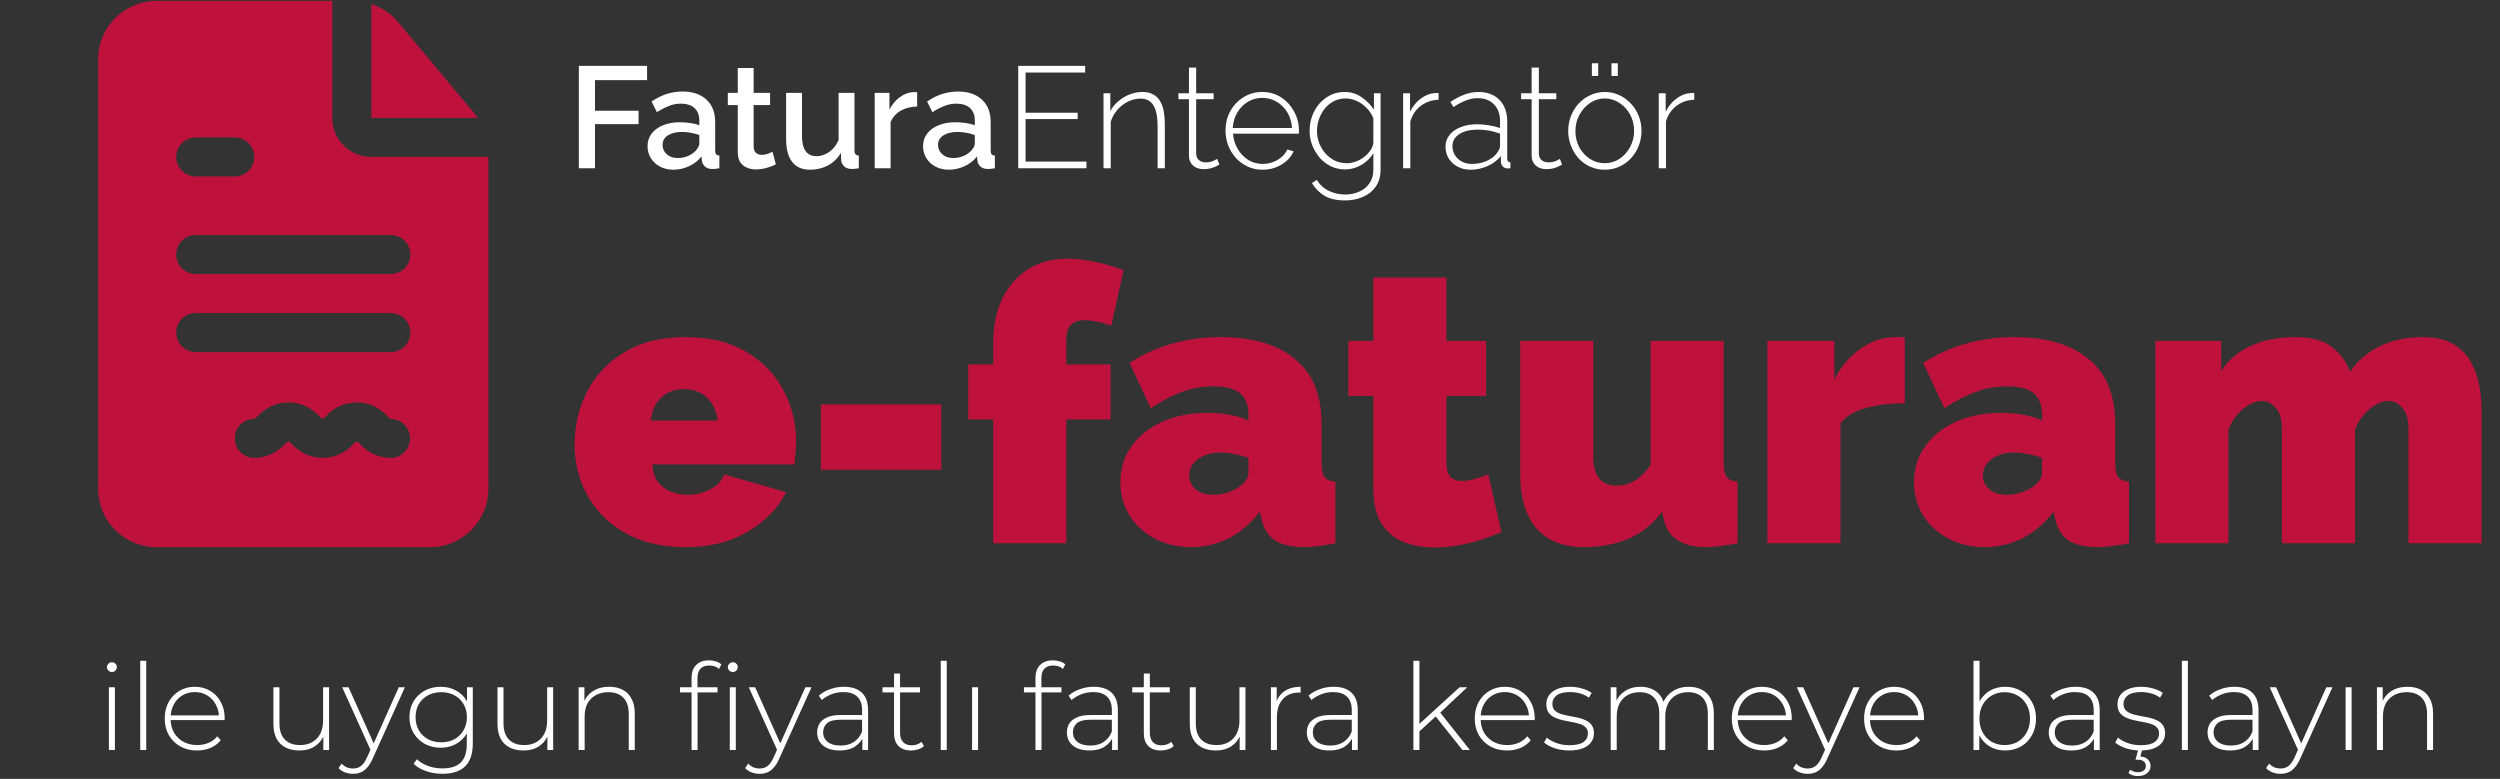 <?xml version="1.0" encoding="UTF-8"?> <svg xmlns="http://www.w3.org/2000/svg" width="520" height="162" viewBox="0 0 520 162" fill="none"><rect x="0" y="0" width="520" height="162" fill="#333333" stroke="none"/><path d="M120.4 35V13.7H134.59V16.67H123.76V23.03H132.82V25.82H123.76V35H120.4ZM134.69 30.41C134.69 29.41 134.97 28.54 135.53 27.8C136.11 27.04 136.9 26.46 137.9 26.06C138.9 25.64 140.06 25.43 141.38 25.43C142.08 25.43 142.79 25.48 143.51 25.58C144.25 25.68 144.9 25.84 145.46 26.06V25.07C145.46 23.97 145.13 23.11 144.47 22.49C143.81 21.87 142.86 21.56 141.62 21.56C140.74 21.56 139.91 21.72 139.13 22.04C138.35 22.34 137.52 22.77 136.64 23.33L135.53 21.11C136.57 20.41 137.61 19.89 138.65 19.55C139.71 19.21 140.82 19.04 141.98 19.04C144.08 19.04 145.73 19.6 146.93 20.72C148.15 21.82 148.76 23.39 148.76 25.43V31.28C148.76 31.66 148.82 31.93 148.94 32.09C149.08 32.25 149.31 32.34 149.63 32.36V35C149.33 35.06 149.06 35.1 148.82 35.12C148.58 35.14 148.38 35.15 148.22 35.15C147.52 35.15 146.99 34.98 146.63 34.64C146.27 34.3 146.06 33.9 146 33.44L145.91 32.54C145.23 33.42 144.36 34.1 143.3 34.58C142.24 35.06 141.17 35.3 140.09 35.3C139.05 35.3 138.12 35.09 137.3 34.67C136.48 34.23 135.84 33.64 135.38 32.9C134.92 32.16 134.69 31.33 134.69 30.41ZM144.68 31.37C144.92 31.11 145.11 30.85 145.25 30.59C145.39 30.33 145.46 30.1 145.46 29.9V28.1C144.9 27.88 144.31 27.72 143.69 27.62C143.07 27.5 142.46 27.44 141.86 27.44C140.66 27.44 139.68 27.68 138.92 28.16C138.18 28.64 137.81 29.3 137.81 30.14C137.81 30.6 137.93 31.04 138.17 31.46C138.43 31.88 138.79 32.22 139.25 32.48C139.73 32.74 140.32 32.87 141.02 32.87C141.74 32.87 142.43 32.73 143.09 32.45C143.75 32.17 144.28 31.81 144.68 31.37ZM161.376 34.19C161.096 34.33 160.746 34.48 160.326 34.64C159.906 34.8 159.426 34.94 158.886 35.06C158.366 35.18 157.826 35.24 157.266 35.24C156.586 35.24 155.956 35.12 155.376 34.88C154.796 34.64 154.326 34.26 153.966 33.74C153.626 33.2 153.456 32.51 153.456 31.67V21.86H151.386V19.31H153.456V14.15H156.756V19.31H160.176V21.86H156.756V30.62C156.796 31.16 156.966 31.56 157.266 31.82C157.586 32.08 157.976 32.21 158.436 32.21C158.896 32.21 159.336 32.13 159.756 31.97C160.176 31.81 160.486 31.68 160.686 31.58L161.376 34.19ZM163.512 28.91V19.31H166.812V28.25C166.812 29.65 167.062 30.71 167.562 31.43C168.082 32.13 168.832 32.48 169.812 32.48C170.432 32.48 171.032 32.35 171.612 32.09C172.212 31.83 172.752 31.45 173.232 30.95C173.732 30.43 174.132 29.81 174.432 29.09V19.31H177.732V31.28C177.732 31.66 177.802 31.93 177.942 32.09C178.082 32.25 178.312 32.34 178.632 32.36V35C178.292 35.06 178.012 35.1 177.792 35.12C177.572 35.14 177.362 35.15 177.162 35.15C176.562 35.15 176.062 34.99 175.662 34.67C175.262 34.33 175.032 33.9 174.972 33.38L174.912 31.82C174.212 32.96 173.302 33.83 172.182 34.43C171.062 35.01 169.832 35.3 168.492 35.3C166.852 35.3 165.612 34.76 164.772 33.68C163.932 32.6 163.512 31.01 163.512 28.91ZM190.763 22.16C189.483 22.18 188.343 22.47 187.343 23.03C186.363 23.59 185.663 24.38 185.243 25.4V35H181.943V19.31H185.003V22.82C185.543 21.74 186.253 20.88 187.133 20.24C188.013 19.58 188.943 19.22 189.923 19.16C190.123 19.16 190.283 19.16 190.403 19.16C190.543 19.16 190.663 19.17 190.763 19.19V22.16ZM191.994 30.41C191.994 29.41 192.274 28.54 192.834 27.8C193.414 27.04 194.204 26.46 195.204 26.06C196.204 25.64 197.364 25.43 198.684 25.43C199.384 25.43 200.094 25.48 200.814 25.58C201.554 25.68 202.204 25.84 202.764 26.06V25.07C202.764 23.97 202.434 23.11 201.774 22.49C201.114 21.87 200.164 21.56 198.924 21.56C198.044 21.56 197.214 21.72 196.434 22.04C195.654 22.34 194.824 22.77 193.944 23.33L192.834 21.11C193.874 20.41 194.914 19.89 195.954 19.55C197.014 19.21 198.124 19.04 199.284 19.04C201.384 19.04 203.034 19.6 204.234 20.72C205.454 21.82 206.064 23.39 206.064 25.43V31.28C206.064 31.66 206.124 31.93 206.244 32.09C206.384 32.25 206.614 32.34 206.934 32.36V35C206.634 35.06 206.364 35.1 206.124 35.12C205.884 35.14 205.684 35.15 205.524 35.15C204.824 35.15 204.294 34.98 203.934 34.64C203.574 34.3 203.364 33.9 203.304 33.44L203.214 32.54C202.534 33.42 201.664 34.1 200.604 34.58C199.544 35.06 198.474 35.3 197.394 35.3C196.354 35.3 195.424 35.09 194.604 34.67C193.784 34.23 193.144 33.64 192.684 32.9C192.224 32.16 191.994 31.33 191.994 30.41ZM201.984 31.37C202.224 31.11 202.414 30.85 202.554 30.59C202.694 30.33 202.764 30.1 202.764 29.9V28.1C202.204 27.88 201.614 27.72 200.994 27.62C200.374 27.5 199.764 27.44 199.164 27.44C197.964 27.44 196.984 27.68 196.224 28.16C195.484 28.64 195.114 29.3 195.114 30.14C195.114 30.6 195.234 31.04 195.474 31.46C195.734 31.88 196.094 32.22 196.554 32.48C197.034 32.74 197.624 32.87 198.324 32.87C199.044 32.87 199.734 32.73 200.394 32.45C201.054 32.17 201.584 31.81 201.984 31.37Z" fill="white"></path><path d="M225.98 33.62V35H211.79V13.7H225.71V15.08H213.32V23.45H224.15V24.77H213.32V33.62H225.98ZM242.283 35H240.783V26.3C240.783 24.3 240.493 22.84 239.913 21.92C239.353 20.98 238.453 20.51 237.213 20.51C236.333 20.51 235.463 20.72 234.603 21.14C233.763 21.56 233.023 22.14 232.383 22.88C231.763 23.6 231.313 24.42 231.033 25.34V35H229.533V19.4H230.943V23.12C231.363 22.32 231.923 21.63 232.623 21.05C233.323 20.45 234.103 19.98 234.963 19.64C235.823 19.3 236.713 19.13 237.633 19.13C238.493 19.13 239.213 19.29 239.793 19.61C240.393 19.91 240.873 20.35 241.233 20.93C241.613 21.51 241.883 22.23 242.043 23.09C242.203 23.95 242.283 24.93 242.283 26.03V35ZM253.632 34.25C253.532 34.29 253.332 34.39 253.032 34.55C252.732 34.71 252.352 34.86 251.892 35C251.432 35.12 250.922 35.18 250.362 35.18C249.822 35.18 249.312 35.08 248.832 34.88C248.372 34.66 248.002 34.34 247.722 33.92C247.442 33.5 247.302 32.99 247.302 32.39V20.63H245.112V19.4H247.302V14.06H248.802V19.4H252.432V20.63H248.802V32.03C248.842 32.61 249.052 33.05 249.432 33.35C249.812 33.63 250.252 33.77 250.752 33.77C251.372 33.77 251.912 33.67 252.372 33.47C252.832 33.25 253.102 33.11 253.182 33.05L253.632 34.25ZM262.618 35.3C261.518 35.3 260.498 35.09 259.558 34.67C258.618 34.23 257.798 33.64 257.098 32.9C256.418 32.14 255.878 31.27 255.478 30.29C255.098 29.29 254.908 28.24 254.908 27.14C254.908 25.66 255.238 24.32 255.898 23.12C256.558 21.92 257.468 20.96 258.628 20.24C259.788 19.5 261.088 19.13 262.528 19.13C264.008 19.13 265.318 19.5 266.458 20.24C267.598 20.98 268.498 21.96 269.158 23.18C269.838 24.38 270.178 25.7 270.178 27.14C270.178 27.26 270.178 27.38 270.178 27.5C270.178 27.62 270.168 27.72 270.148 27.8H256.468C256.548 28.98 256.878 30.05 257.458 31.01C258.038 31.97 258.778 32.73 259.678 33.29C260.598 33.83 261.598 34.1 262.678 34.1C263.758 34.1 264.778 33.82 265.738 33.26C266.698 32.7 267.368 31.98 267.748 31.1L269.068 31.46C268.768 32.2 268.288 32.86 267.628 33.44C266.988 34.02 266.228 34.48 265.348 34.82C264.488 35.14 263.578 35.3 262.618 35.3ZM256.408 26.63H268.738C268.658 25.41 268.338 24.33 267.778 23.39C267.218 22.45 266.478 21.71 265.558 21.17C264.658 20.63 263.658 20.36 262.558 20.36C261.458 20.36 260.458 20.63 259.558 21.17C258.658 21.71 257.928 22.45 257.368 23.39C256.808 24.33 256.488 25.41 256.408 26.63ZM279.779 35.24C278.719 35.24 277.729 35.02 276.809 34.58C275.909 34.14 275.129 33.54 274.469 32.78C273.829 32 273.319 31.14 272.939 30.2C272.579 29.24 272.399 28.25 272.399 27.23C272.399 26.17 272.569 25.15 272.909 24.17C273.269 23.19 273.769 22.33 274.409 21.59C275.069 20.83 275.839 20.23 276.719 19.79C277.599 19.35 278.579 19.13 279.659 19.13C281.019 19.13 282.199 19.49 283.199 20.21C284.219 20.91 285.079 21.77 285.779 22.79V19.4H287.159V35.3C287.159 36.7 286.819 37.88 286.139 38.84C285.459 39.8 284.559 40.51 283.439 40.97C282.319 41.45 281.109 41.69 279.809 41.69C277.989 41.69 276.539 41.36 275.459 40.7C274.399 40.04 273.539 39.17 272.879 38.09L273.899 37.4C274.519 38.44 275.359 39.21 276.419 39.71C277.479 40.21 278.609 40.46 279.809 40.46C280.869 40.46 281.839 40.26 282.719 39.86C283.619 39.48 284.329 38.9 284.849 38.12C285.389 37.36 285.659 36.42 285.659 35.3V31.88C285.039 32.9 284.189 33.72 283.109 34.34C282.049 34.94 280.939 35.24 279.779 35.24ZM280.139 33.95C280.799 33.95 281.439 33.83 282.059 33.59C282.679 33.35 283.249 33.03 283.769 32.63C284.289 32.21 284.719 31.75 285.059 31.25C285.399 30.75 285.599 30.25 285.659 29.75V24.62C285.359 23.82 284.899 23.11 284.279 22.49C283.679 21.85 282.999 21.36 282.239 21.02C281.479 20.66 280.699 20.48 279.899 20.48C278.959 20.48 278.119 20.68 277.379 21.08C276.639 21.48 276.009 22.01 275.489 22.67C274.989 23.31 274.599 24.04 274.319 24.86C274.059 25.66 273.929 26.46 273.929 27.26C273.929 28.16 274.089 29.01 274.409 29.81C274.729 30.61 275.169 31.33 275.729 31.97C276.309 32.59 276.969 33.08 277.709 33.44C278.469 33.78 279.279 33.95 280.139 33.95ZM299.228 20.75C297.828 20.79 296.598 21.21 295.538 22.01C294.498 22.79 293.768 23.87 293.348 25.25V35H291.848V19.4H293.288V23.24C293.828 22.14 294.548 21.25 295.448 20.57C296.348 19.87 297.298 19.47 298.298 19.37C298.498 19.35 298.678 19.34 298.838 19.34C298.998 19.34 299.128 19.34 299.228 19.34V20.75ZM300.665 30.5C300.665 29.56 300.945 28.75 301.505 28.07C302.065 27.37 302.835 26.83 303.815 26.45C304.795 26.05 305.925 25.85 307.205 25.85C308.005 25.85 308.835 25.92 309.695 26.06C310.555 26.2 311.325 26.39 312.005 26.63V25.16C312.005 23.72 311.585 22.57 310.745 21.71C309.925 20.85 308.785 20.42 307.325 20.42C306.545 20.42 305.735 20.58 304.895 20.9C304.055 21.22 303.195 21.68 302.315 22.28L301.685 21.2C302.705 20.52 303.685 20.01 304.625 19.67C305.585 19.31 306.535 19.13 307.475 19.13C309.335 19.13 310.805 19.68 311.885 20.78C312.965 21.88 313.505 23.38 313.505 25.28V33.02C313.505 33.26 313.555 33.44 313.655 33.56C313.775 33.68 313.945 33.75 314.165 33.77V35C313.985 35.02 313.835 35.03 313.715 35.03C313.595 35.03 313.495 35.03 313.415 35.03C313.035 34.97 312.735 34.81 312.515 34.55C312.315 34.29 312.205 34 312.185 33.68V32.45C311.465 33.35 310.535 34.05 309.395 34.55C308.275 35.05 307.095 35.3 305.855 35.3C304.875 35.3 303.985 35.09 303.185 34.67C302.405 34.25 301.785 33.68 301.325 32.96C300.885 32.22 300.665 31.4 300.665 30.5ZM311.405 31.79C311.605 31.53 311.755 31.28 311.855 31.04C311.955 30.8 312.005 30.58 312.005 30.38V27.8C311.285 27.52 310.535 27.31 309.755 27.17C308.975 27.03 308.175 26.96 307.355 26.96C305.795 26.96 304.525 27.27 303.545 27.89C302.585 28.51 302.105 29.35 302.105 30.41C302.105 31.07 302.275 31.68 302.615 32.24C302.955 32.8 303.425 33.25 304.025 33.59C304.645 33.93 305.355 34.1 306.155 34.1C307.275 34.1 308.305 33.89 309.245 33.47C310.205 33.03 310.925 32.47 311.405 31.79ZM324.911 34.25C324.811 34.29 324.611 34.39 324.311 34.55C324.011 34.71 323.631 34.86 323.171 35C322.711 35.12 322.201 35.18 321.641 35.18C321.101 35.18 320.591 35.08 320.111 34.88C319.651 34.66 319.281 34.34 319.001 33.92C318.721 33.5 318.581 32.99 318.581 32.39V20.63H316.391V19.4H318.581V14.06H320.081V19.4H323.711V20.63H320.081V32.03C320.121 32.61 320.331 33.05 320.711 33.35C321.091 33.63 321.531 33.77 322.031 33.77C322.651 33.77 323.191 33.67 323.651 33.47C324.111 33.25 324.381 33.11 324.461 33.05L324.911 34.25ZM333.808 35.3C332.708 35.3 331.688 35.09 330.748 34.67C329.828 34.25 329.028 33.67 328.348 32.93C327.668 32.17 327.138 31.3 326.758 30.32C326.378 29.34 326.188 28.31 326.188 27.23C326.188 26.13 326.378 25.1 326.758 24.14C327.138 23.16 327.668 22.3 328.348 21.56C329.048 20.8 329.858 20.21 330.778 19.79C331.718 19.35 332.728 19.13 333.808 19.13C334.888 19.13 335.888 19.35 336.808 19.79C337.728 20.21 338.538 20.8 339.238 21.56C339.938 22.3 340.478 23.16 340.858 24.14C341.238 25.1 341.428 26.13 341.428 27.23C341.428 28.31 341.238 29.34 340.858 30.32C340.478 31.3 339.938 32.17 339.238 32.93C338.558 33.67 337.748 34.25 336.808 34.67C335.888 35.09 334.888 35.3 333.808 35.3ZM327.688 27.29C327.688 28.51 327.958 29.63 328.498 30.65C329.058 31.65 329.798 32.45 330.718 33.05C331.638 33.65 332.658 33.95 333.778 33.95C334.898 33.95 335.918 33.65 336.838 33.05C337.778 32.43 338.518 31.61 339.058 30.59C339.618 29.55 339.898 28.42 339.898 27.2C339.898 25.98 339.618 24.86 339.058 23.84C338.518 22.82 337.778 22.01 336.838 21.41C335.918 20.79 334.908 20.48 333.808 20.48C332.688 20.48 331.668 20.79 330.748 21.41C329.828 22.03 329.088 22.85 328.528 23.87C327.968 24.89 327.688 26.03 327.688 27.29ZM331.108 15.8V13.16H332.428V15.8H331.108ZM335.188 15.8V13.16H336.508V15.8H335.188ZM352.402 20.75C351.002 20.79 349.772 21.21 348.712 22.01C347.672 22.79 346.942 23.87 346.522 25.25V35H345.022V19.4H346.462V23.24C347.002 22.14 347.722 21.25 348.622 20.57C349.522 19.87 350.472 19.47 351.472 19.37C351.672 19.35 351.852 19.34 352.012 19.34C352.172 19.34 352.302 19.34 352.402 19.34V20.75Z" fill="white"></path><path d="M22.65 156V142.95H23.9V156H22.65ZM23.275 139.775C22.992 139.775 22.75 139.675 22.55 139.475C22.35 139.275 22.25 139.042 22.25 138.775C22.25 138.492 22.35 138.25 22.55 138.05C22.75 137.85 22.992 137.75 23.275 137.75C23.575 137.75 23.817 137.85 24 138.05C24.2 138.233 24.3 138.467 24.3 138.75C24.3 139.033 24.2 139.275 24 139.475C23.817 139.675 23.575 139.775 23.275 139.775ZM29.169 156V137.45H30.419V156H29.169ZM40.987 156.1C39.67 156.1 38.504 155.817 37.487 155.25C36.487 154.683 35.695 153.9 35.112 152.9C34.545 151.9 34.262 150.758 34.262 149.475C34.262 148.175 34.529 147.033 35.062 146.05C35.612 145.05 36.362 144.267 37.312 143.7C38.262 143.133 39.329 142.85 40.512 142.85C41.695 142.85 42.754 143.125 43.687 143.675C44.637 144.225 45.379 145 45.912 146C46.462 146.983 46.737 148.125 46.737 149.425C46.737 149.475 46.729 149.533 46.712 149.6C46.712 149.65 46.712 149.708 46.712 149.775H35.187V148.8H46.037L45.537 149.275C45.554 148.258 45.337 147.35 44.887 146.55C44.454 145.733 43.862 145.1 43.112 144.65C42.362 144.183 41.495 143.95 40.512 143.95C39.545 143.95 38.679 144.183 37.912 144.65C37.162 145.1 36.57 145.733 36.137 146.55C35.704 147.35 35.487 148.267 35.487 149.3V149.525C35.487 150.592 35.72 151.542 36.187 152.375C36.67 153.192 37.329 153.833 38.162 154.3C38.995 154.75 39.945 154.975 41.012 154.975C41.845 154.975 42.62 154.825 43.337 154.525C44.07 154.225 44.687 153.767 45.187 153.15L45.912 153.975C45.345 154.675 44.629 155.208 43.762 155.575C42.912 155.925 41.987 156.1 40.987 156.1ZM62.325 156.1C61.208 156.1 60.242 155.9 59.425 155.5C58.608 155.083 57.975 154.467 57.525 153.65C57.092 152.817 56.875 151.792 56.875 150.575V142.95H58.125V150.475C58.125 151.942 58.5 153.058 59.25 153.825C60 154.592 61.058 154.975 62.425 154.975C63.408 154.975 64.258 154.767 64.975 154.35C65.692 153.933 66.242 153.35 66.625 152.6C67.008 151.833 67.2 150.933 67.2 149.9V142.95H68.45V156H67.25V152.375L67.425 152.8C67.042 153.817 66.4 154.625 65.5 155.225C64.617 155.808 63.558 156.1 62.325 156.1ZM73.449 160.95C72.849 160.95 72.282 160.85 71.749 160.65C71.232 160.45 70.79 160.158 70.424 159.775L71.049 158.825C71.382 159.175 71.74 159.433 72.124 159.6C72.524 159.767 72.974 159.85 73.474 159.85C74.074 159.85 74.599 159.683 75.049 159.35C75.515 159.017 75.949 158.408 76.349 157.525L77.249 155.525L77.424 155.3L82.949 142.95H84.224L77.524 157.775C77.174 158.575 76.79 159.2 76.374 159.65C75.974 160.117 75.532 160.45 75.049 160.65C74.565 160.85 74.032 160.95 73.449 160.95ZM77.224 156.325L71.174 142.95H72.499L77.999 155.225L77.224 156.325ZM92.015 160.95C90.832 160.95 89.707 160.767 88.64 160.4C87.574 160.033 86.707 159.525 86.04 158.875L86.715 157.925C87.365 158.525 88.14 158.992 89.04 159.325C89.957 159.658 90.94 159.825 91.99 159.825C93.74 159.825 95.024 159.417 95.84 158.6C96.674 157.783 97.09 156.5 97.09 154.75V151.125L97.34 149.175L97.14 147.225V142.95H98.34V154.6C98.34 156.783 97.807 158.383 96.74 159.4C95.69 160.433 94.115 160.95 92.015 160.95ZM91.665 155.525C90.432 155.525 89.324 155.258 88.34 154.725C87.374 154.175 86.599 153.425 86.015 152.475C85.449 151.508 85.165 150.408 85.165 149.175C85.165 147.925 85.449 146.825 86.015 145.875C86.599 144.925 87.374 144.183 88.34 143.65C89.324 143.117 90.432 142.85 91.665 142.85C92.849 142.85 93.907 143.108 94.84 143.625C95.79 144.125 96.54 144.85 97.09 145.8C97.64 146.733 97.915 147.858 97.915 149.175C97.915 150.475 97.64 151.6 97.09 152.55C96.54 153.5 95.79 154.233 94.84 154.75C93.907 155.267 92.849 155.525 91.665 155.525ZM91.765 154.4C92.815 154.4 93.74 154.183 94.54 153.75C95.34 153.3 95.965 152.683 96.415 151.9C96.882 151.1 97.115 150.192 97.115 149.175C97.115 148.142 96.882 147.233 96.415 146.45C95.965 145.667 95.34 145.058 94.54 144.625C93.74 144.192 92.815 143.975 91.765 143.975C90.749 143.975 89.832 144.192 89.015 144.625C88.215 145.058 87.582 145.667 87.115 146.45C86.665 147.233 86.44 148.142 86.44 149.175C86.44 150.192 86.665 151.1 87.115 151.9C87.582 152.683 88.215 153.3 89.015 153.75C89.832 154.183 90.749 154.4 91.765 154.4ZM108.931 156.1C107.815 156.1 106.848 155.9 106.031 155.5C105.215 155.083 104.581 154.467 104.131 153.65C103.698 152.817 103.481 151.792 103.481 150.575V142.95H104.731V150.475C104.731 151.942 105.106 153.058 105.856 153.825C106.606 154.592 107.665 154.975 109.031 154.975C110.015 154.975 110.865 154.767 111.581 154.35C112.298 153.933 112.848 153.35 113.231 152.6C113.615 151.833 113.806 150.933 113.806 149.9V142.95H115.056V156H113.856V152.375L114.031 152.8C113.648 153.817 113.006 154.625 112.106 155.225C111.223 155.808 110.165 156.1 108.931 156.1ZM126.73 142.85C127.797 142.85 128.722 143.058 129.505 143.475C130.305 143.875 130.922 144.492 131.355 145.325C131.805 146.142 132.03 147.158 132.03 148.375V156H130.78V148.475C130.78 147.008 130.405 145.892 129.655 145.125C128.922 144.358 127.888 143.975 126.555 143.975C125.538 143.975 124.655 144.183 123.905 144.6C123.155 145.017 122.58 145.6 122.18 146.35C121.797 147.1 121.605 148 121.605 149.05V156H120.355V142.95H121.555V146.575L121.38 146.175C121.78 145.142 122.438 144.333 123.355 143.75C124.272 143.15 125.397 142.85 126.73 142.85ZM143.847 156V140.95C143.847 139.867 144.156 139 144.772 138.35C145.406 137.683 146.306 137.35 147.472 137.35C147.956 137.35 148.431 137.425 148.897 137.575C149.364 137.708 149.747 137.917 150.047 138.2L149.547 139.15C149.297 138.9 148.997 138.717 148.647 138.6C148.297 138.483 147.922 138.425 147.522 138.425C146.722 138.425 146.114 138.65 145.697 139.1C145.281 139.533 145.072 140.183 145.072 141.05V143.25L145.097 143.85V156H143.847ZM141.447 144.025V142.95H149.247V144.025H141.447ZM151.797 156V142.95H153.047V156H151.797ZM152.422 139.775C152.139 139.775 151.897 139.675 151.697 139.475C151.497 139.275 151.397 139.042 151.397 138.775C151.397 138.492 151.497 138.25 151.697 138.05C151.897 137.85 152.139 137.75 152.422 137.75C152.722 137.75 152.964 137.85 153.147 138.05C153.347 138.233 153.447 138.467 153.447 138.75C153.447 139.033 153.347 139.275 153.147 139.475C152.964 139.675 152.722 139.775 152.422 139.775ZM158.019 160.95C157.419 160.95 156.852 160.85 156.319 160.65C155.802 160.45 155.361 160.158 154.994 159.775L155.619 158.825C155.952 159.175 156.311 159.433 156.694 159.6C157.094 159.767 157.544 159.85 158.044 159.85C158.644 159.85 159.169 159.683 159.619 159.35C160.086 159.017 160.519 158.408 160.919 157.525L161.819 155.525L161.994 155.3L167.519 142.95H168.794L162.094 157.775C161.744 158.575 161.361 159.2 160.944 159.65C160.544 160.117 160.102 160.45 159.619 160.65C159.136 160.85 158.602 160.95 158.019 160.95ZM161.794 156.325L155.744 142.95H157.069L162.569 155.225L161.794 156.325ZM179.361 156V153.025L179.311 152.575V147.675C179.311 146.458 178.978 145.533 178.311 144.9C177.661 144.267 176.703 143.95 175.436 143.95C174.536 143.95 173.695 144.108 172.911 144.425C172.145 144.725 171.486 145.117 170.936 145.6L170.311 144.7C170.961 144.117 171.745 143.667 172.661 143.35C173.578 143.017 174.536 142.85 175.536 142.85C177.153 142.85 178.395 143.258 179.261 144.075C180.128 144.892 180.561 146.108 180.561 147.725V156H179.361ZM174.661 156.1C173.695 156.1 172.853 155.95 172.136 155.65C171.436 155.333 170.895 154.892 170.511 154.325C170.145 153.758 169.961 153.108 169.961 152.375C169.961 151.708 170.111 151.108 170.411 150.575C170.728 150.025 171.245 149.583 171.961 149.25C172.678 148.9 173.636 148.725 174.836 148.725H179.636V149.7H174.861C173.511 149.7 172.561 149.95 172.011 150.45C171.478 150.95 171.211 151.575 171.211 152.325C171.211 153.158 171.528 153.825 172.161 154.325C172.795 154.825 173.686 155.075 174.836 155.075C175.936 155.075 176.861 154.825 177.611 154.325C178.378 153.825 178.945 153.1 179.311 152.15L179.661 153C179.311 153.95 178.711 154.708 177.861 155.275C177.028 155.825 175.961 156.1 174.661 156.1ZM189.512 156.1C188.362 156.1 187.478 155.783 186.862 155.15C186.262 154.517 185.962 153.65 185.962 152.55V140.1H187.212V152.425C187.212 153.258 187.42 153.9 187.837 154.35C188.253 154.8 188.853 155.025 189.637 155.025C190.453 155.025 191.128 154.783 191.662 154.3L192.187 155.175C191.853 155.492 191.445 155.725 190.962 155.875C190.495 156.025 190.012 156.1 189.512 156.1ZM183.562 144.025V142.95H191.362V144.025H183.562ZM195.672 156V137.45H196.922V156H195.672ZM202.191 156V142.95H203.441V156H202.191ZM215.38 156V140.95C215.38 139.867 215.689 139 216.305 138.35C216.939 137.683 217.839 137.35 219.005 137.35C219.489 137.35 219.964 137.425 220.43 137.575C220.897 137.708 221.28 137.917 221.58 138.2L221.08 139.15C220.83 138.9 220.53 138.717 220.18 138.6C219.83 138.483 219.455 138.425 219.055 138.425C218.255 138.425 217.647 138.65 217.23 139.1C216.814 139.533 216.605 140.183 216.605 141.05V143.25L216.63 143.85V156H215.38ZM212.98 144.025V142.95H220.78V144.025H212.98ZM231.314 156V153.025L231.264 152.575V147.675C231.264 146.458 230.931 145.533 230.264 144.9C229.614 144.267 228.656 143.95 227.389 143.95C226.489 143.95 225.648 144.108 224.864 144.425C224.098 144.725 223.439 145.117 222.889 145.6L222.264 144.7C222.914 144.117 223.698 143.667 224.614 143.35C225.531 143.017 226.489 142.85 227.489 142.85C229.106 142.85 230.348 143.258 231.214 144.075C232.081 144.892 232.514 146.108 232.514 147.725V156H231.314ZM226.614 156.1C225.648 156.1 224.806 155.95 224.089 155.65C223.389 155.333 222.848 154.892 222.464 154.325C222.098 153.758 221.914 153.108 221.914 152.375C221.914 151.708 222.064 151.108 222.364 150.575C222.681 150.025 223.198 149.583 223.914 149.25C224.631 148.9 225.589 148.725 226.789 148.725H231.589V149.7H226.814C225.464 149.7 224.514 149.95 223.964 150.45C223.431 150.95 223.164 151.575 223.164 152.325C223.164 153.158 223.481 153.825 224.114 154.325C224.748 154.825 225.639 155.075 226.789 155.075C227.889 155.075 228.814 154.825 229.564 154.325C230.331 153.825 230.898 153.1 231.264 152.15L231.614 153C231.264 153.95 230.664 154.708 229.814 155.275C228.981 155.825 227.914 156.1 226.614 156.1ZM241.465 156.1C240.315 156.1 239.431 155.783 238.815 155.15C238.215 154.517 237.915 153.65 237.915 152.55V140.1H239.165V152.425C239.165 153.258 239.373 153.9 239.79 154.35C240.206 154.8 240.806 155.025 241.59 155.025C242.406 155.025 243.081 154.783 243.615 154.3L244.14 155.175C243.806 155.492 243.398 155.725 242.915 155.875C242.448 156.025 241.965 156.1 241.465 156.1ZM235.515 144.025V142.95H243.315V144.025H235.515ZM252.926 156.1C251.809 156.1 250.842 155.9 250.026 155.5C249.209 155.083 248.576 154.467 248.126 153.65C247.692 152.817 247.476 151.792 247.476 150.575V142.95H248.726V150.475C248.726 151.942 249.101 153.058 249.851 153.825C250.601 154.592 251.659 154.975 253.026 154.975C254.009 154.975 254.859 154.767 255.576 154.35C256.292 153.933 256.842 153.35 257.226 152.6C257.609 151.833 257.801 150.933 257.801 149.9V142.95H259.051V156H257.851V152.375L258.026 152.8C257.642 153.817 257.001 154.625 256.101 155.225C255.217 155.808 254.159 156.1 252.926 156.1ZM264.349 156V142.95H265.549V146.525L265.424 146.125C265.791 145.075 266.408 144.267 267.274 143.7C268.141 143.133 269.224 142.85 270.524 142.85V144.075C270.474 144.075 270.424 144.075 270.374 144.075C270.324 144.058 270.274 144.05 270.224 144.05C268.774 144.05 267.641 144.508 266.824 145.425C266.008 146.325 265.599 147.583 265.599 149.2V156H264.349ZM281.217 156V153.025L281.167 152.575V147.675C281.167 146.458 280.833 145.533 280.167 144.9C279.517 144.267 278.558 143.95 277.292 143.95C276.392 143.95 275.55 144.108 274.767 144.425C274 144.725 273.342 145.117 272.792 145.6L272.167 144.7C272.817 144.117 273.6 143.667 274.517 143.35C275.433 143.017 276.392 142.85 277.392 142.85C279.008 142.85 280.25 143.258 281.117 144.075C281.983 144.892 282.417 146.108 282.417 147.725V156H281.217ZM276.517 156.1C275.55 156.1 274.708 155.95 273.992 155.65C273.292 155.333 272.75 154.892 272.367 154.325C272 153.758 271.817 153.108 271.817 152.375C271.817 151.708 271.967 151.108 272.267 150.575C272.583 150.025 273.1 149.583 273.817 149.25C274.533 148.9 275.492 148.725 276.692 148.725H281.492V149.7H276.717C275.367 149.7 274.417 149.95 273.867 150.45C273.333 150.95 273.067 151.575 273.067 152.325C273.067 153.158 273.383 153.825 274.017 154.325C274.65 154.825 275.542 155.075 276.692 155.075C277.792 155.075 278.717 154.825 279.467 154.325C280.233 153.825 280.8 153.1 281.167 152.15L281.517 153C281.167 153.95 280.567 154.708 279.717 155.275C278.883 155.825 277.817 156.1 276.517 156.1ZM294.938 152.4L294.963 150.825L303.588 142.95H305.188L299.463 148.325L298.713 148.95L294.938 152.4ZM293.988 156V137.45H295.238V156H293.988ZM304.188 156L298.488 148.85L299.338 147.925L305.738 156H304.188ZM313.472 156.1C312.156 156.1 310.989 155.817 309.972 155.25C308.972 154.683 308.181 153.9 307.597 152.9C307.031 151.9 306.747 150.758 306.747 149.475C306.747 148.175 307.014 147.033 307.547 146.05C308.097 145.05 308.847 144.267 309.797 143.7C310.747 143.133 311.814 142.85 312.997 142.85C314.181 142.85 315.239 143.125 316.172 143.675C317.122 144.225 317.864 145 318.397 146C318.947 146.983 319.222 148.125 319.222 149.425C319.222 149.475 319.214 149.533 319.197 149.6C319.197 149.65 319.197 149.708 319.197 149.775H307.672V148.8H318.522L318.022 149.275C318.039 148.258 317.822 147.35 317.372 146.55C316.939 145.733 316.347 145.1 315.597 144.65C314.847 144.183 313.981 143.95 312.997 143.95C312.031 143.95 311.164 144.183 310.397 144.65C309.647 145.1 309.056 145.733 308.622 146.55C308.189 147.35 307.972 148.267 307.972 149.3V149.525C307.972 150.592 308.206 151.542 308.672 152.375C309.156 153.192 309.814 153.833 310.647 154.3C311.481 154.75 312.431 154.975 313.497 154.975C314.331 154.975 315.106 154.825 315.822 154.525C316.556 154.225 317.172 153.767 317.672 153.15L318.397 153.975C317.831 154.675 317.114 155.208 316.247 155.575C315.397 155.925 314.472 156.1 313.472 156.1ZM326.389 156.1C325.306 156.1 324.289 155.942 323.339 155.625C322.406 155.308 321.681 154.908 321.164 154.425L321.739 153.425C322.239 153.858 322.906 154.233 323.739 154.55C324.573 154.85 325.473 155 326.439 155C327.806 155 328.789 154.775 329.389 154.325C329.989 153.875 330.289 153.283 330.289 152.55C330.289 152.017 330.131 151.6 329.814 151.3C329.514 150.983 329.106 150.742 328.589 150.575C328.073 150.408 327.506 150.275 326.889 150.175C326.273 150.058 325.656 149.933 325.039 149.8C324.423 149.667 323.856 149.475 323.339 149.225C322.823 148.975 322.406 148.633 322.089 148.2C321.789 147.75 321.639 147.158 321.639 146.425C321.639 145.758 321.823 145.158 322.189 144.625C322.556 144.092 323.106 143.667 323.839 143.35C324.573 143.017 325.489 142.85 326.589 142.85C327.406 142.85 328.223 142.967 329.039 143.2C329.873 143.433 330.548 143.742 331.064 144.125L330.489 145.125C329.939 144.708 329.323 144.408 328.639 144.225C327.956 144.042 327.264 143.95 326.564 143.95C325.298 143.95 324.364 144.183 323.764 144.65C323.181 145.117 322.889 145.7 322.889 146.4C322.889 146.95 323.039 147.392 323.339 147.725C323.656 148.042 324.073 148.292 324.589 148.475C325.106 148.642 325.673 148.783 326.289 148.9C326.906 149 327.523 149.117 328.139 149.25C328.756 149.383 329.323 149.575 329.839 149.825C330.356 150.058 330.764 150.392 331.064 150.825C331.381 151.242 331.539 151.808 331.539 152.525C331.539 153.242 331.339 153.867 330.939 154.4C330.556 154.933 329.981 155.35 329.214 155.65C328.448 155.95 327.506 156.1 326.389 156.1ZM351.278 142.85C352.328 142.85 353.236 143.058 354.003 143.475C354.786 143.875 355.395 144.492 355.828 145.325C356.261 146.142 356.478 147.158 356.478 148.375V156H355.228V148.475C355.228 147.008 354.87 145.892 354.153 145.125C353.436 144.358 352.436 143.975 351.153 143.975C350.17 143.975 349.32 144.183 348.603 144.6C347.886 145.017 347.336 145.6 346.953 146.35C346.57 147.1 346.378 148 346.378 149.05V156H345.128V148.475C345.128 147.008 344.77 145.892 344.053 145.125C343.336 144.358 342.336 143.975 341.053 143.975C340.07 143.975 339.22 144.183 338.503 144.6C337.786 145.017 337.236 145.6 336.853 146.35C336.47 147.1 336.278 148 336.278 149.05V156H335.028V142.95H336.228V146.55L336.053 146.15C336.436 145.133 337.078 144.333 337.978 143.75C338.878 143.15 339.961 142.85 341.228 142.85C342.528 142.85 343.62 143.183 344.503 143.85C345.403 144.5 345.97 145.475 346.203 146.775L345.778 146.6C346.128 145.483 346.786 144.583 347.753 143.9C348.72 143.2 349.895 142.85 351.278 142.85ZM366.939 156.1C365.623 156.1 364.456 155.817 363.439 155.25C362.439 154.683 361.648 153.9 361.064 152.9C360.498 151.9 360.214 150.758 360.214 149.475C360.214 148.175 360.481 147.033 361.014 146.05C361.564 145.05 362.314 144.267 363.264 143.7C364.214 143.133 365.281 142.85 366.464 142.85C367.648 142.85 368.706 143.125 369.639 143.675C370.589 144.225 371.331 145 371.864 146C372.414 146.983 372.689 148.125 372.689 149.425C372.689 149.475 372.681 149.533 372.664 149.6C372.664 149.65 372.664 149.708 372.664 149.775H361.139V148.8H371.989L371.489 149.275C371.506 148.258 371.289 147.35 370.839 146.55C370.406 145.733 369.814 145.1 369.064 144.65C368.314 144.183 367.448 143.95 366.464 143.95C365.498 143.95 364.631 144.183 363.864 144.65C363.114 145.1 362.523 145.733 362.089 146.55C361.656 147.35 361.439 148.267 361.439 149.3V149.525C361.439 150.592 361.673 151.542 362.139 152.375C362.623 153.192 363.281 153.833 364.114 154.3C364.948 154.75 365.898 154.975 366.964 154.975C367.798 154.975 368.573 154.825 369.289 154.525C370.023 154.225 370.639 153.767 371.139 153.15L371.864 153.975C371.298 154.675 370.581 155.208 369.714 155.575C368.864 155.925 367.939 156.1 366.939 156.1ZM376.012 160.95C375.412 160.95 374.845 160.85 374.312 160.65C373.795 160.45 373.354 160.158 372.987 159.775L373.612 158.825C373.945 159.175 374.304 159.433 374.687 159.6C375.087 159.767 375.537 159.85 376.037 159.85C376.637 159.85 377.162 159.683 377.612 159.35C378.079 159.017 378.512 158.408 378.912 157.525L379.812 155.525L379.987 155.3L385.512 142.95H386.787L380.087 157.775C379.737 158.575 379.354 159.2 378.937 159.65C378.537 160.117 378.095 160.45 377.612 160.65C377.129 160.85 376.595 160.95 376.012 160.95ZM379.787 156.325L373.737 142.95H375.062L380.562 155.225L379.787 156.325ZM394.454 156.1C393.137 156.1 391.971 155.817 390.954 155.25C389.954 154.683 389.162 153.9 388.579 152.9C388.012 151.9 387.729 150.758 387.729 149.475C387.729 148.175 387.996 147.033 388.529 146.05C389.079 145.05 389.829 144.267 390.779 143.7C391.729 143.133 392.796 142.85 393.979 142.85C395.162 142.85 396.221 143.125 397.154 143.675C398.104 144.225 398.846 145 399.379 146C399.929 146.983 400.204 148.125 400.204 149.425C400.204 149.475 400.196 149.533 400.179 149.6C400.179 149.65 400.179 149.708 400.179 149.775H388.654V148.8H399.504L399.004 149.275C399.021 148.258 398.804 147.35 398.354 146.55C397.921 145.733 397.329 145.1 396.579 144.65C395.829 144.183 394.962 143.95 393.979 143.95C393.012 143.95 392.146 144.183 391.379 144.65C390.629 145.1 390.037 145.733 389.604 146.55C389.171 147.35 388.954 148.267 388.954 149.3V149.525C388.954 150.592 389.187 151.542 389.654 152.375C390.137 153.192 390.796 153.833 391.629 154.3C392.462 154.75 393.412 154.975 394.479 154.975C395.312 154.975 396.087 154.825 396.804 154.525C397.537 154.225 398.154 153.767 398.654 153.15L399.379 153.975C398.812 154.675 398.096 155.208 397.229 155.575C396.379 155.925 395.454 156.1 394.454 156.1ZM417.042 156.1C415.892 156.1 414.85 155.833 413.917 155.3C413 154.767 412.267 154 411.717 153C411.183 152 410.917 150.825 410.917 149.475C410.917 148.092 411.183 146.908 411.717 145.925C412.267 144.942 413 144.183 413.917 143.65C414.85 143.117 415.892 142.85 417.042 142.85C418.275 142.85 419.375 143.133 420.342 143.7C421.325 144.25 422.092 145.025 422.642 146.025C423.208 147.008 423.492 148.158 423.492 149.475C423.492 150.775 423.208 151.925 422.642 152.925C422.092 153.925 421.325 154.708 420.342 155.275C419.375 155.825 418.275 156.1 417.042 156.1ZM410.492 156V137.45H411.742V147.175L411.492 149.45L411.692 151.725V156H410.492ZM416.967 154.975C417.967 154.975 418.867 154.75 419.667 154.3C420.467 153.833 421.092 153.183 421.542 152.35C422.008 151.517 422.242 150.558 422.242 149.475C422.242 148.375 422.008 147.417 421.542 146.6C421.092 145.767 420.467 145.125 419.667 144.675C418.867 144.208 417.967 143.975 416.967 143.975C415.967 143.975 415.067 144.208 414.267 144.675C413.483 145.125 412.858 145.767 412.392 146.6C411.942 147.417 411.717 148.375 411.717 149.475C411.717 150.558 411.942 151.517 412.392 152.35C412.858 153.183 413.483 153.833 414.267 154.3C415.067 154.75 415.967 154.975 416.967 154.975ZM435.538 156V153.025L435.488 152.575V147.675C435.488 146.458 435.155 145.533 434.488 144.9C433.838 144.267 432.88 143.95 431.613 143.95C430.713 143.95 429.871 144.108 429.088 144.425C428.321 144.725 427.663 145.117 427.113 145.6L426.488 144.7C427.138 144.117 427.921 143.667 428.838 143.35C429.755 143.017 430.713 142.85 431.713 142.85C433.33 142.85 434.571 143.258 435.438 144.075C436.305 144.892 436.738 146.108 436.738 147.725V156H435.538ZM430.838 156.1C429.871 156.1 429.03 155.95 428.313 155.65C427.613 155.333 427.071 154.892 426.688 154.325C426.321 153.758 426.138 153.108 426.138 152.375C426.138 151.708 426.288 151.108 426.588 150.575C426.905 150.025 427.421 149.583 428.138 149.25C428.855 148.9 429.813 148.725 431.013 148.725H435.813V149.7H431.038C429.688 149.7 428.738 149.95 428.188 150.45C427.655 150.95 427.388 151.575 427.388 152.325C427.388 153.158 427.705 153.825 428.338 154.325C428.971 154.825 429.863 155.075 431.013 155.075C432.113 155.075 433.038 154.825 433.788 154.325C434.555 153.825 435.121 153.1 435.488 152.15L435.838 153C435.488 153.95 434.888 154.708 434.038 155.275C433.205 155.825 432.138 156.1 430.838 156.1ZM445.188 156.1C444.105 156.1 443.088 155.942 442.138 155.625C441.205 155.308 440.48 154.908 439.963 154.425L440.538 153.425C441.038 153.858 441.705 154.233 442.538 154.55C443.372 154.85 444.272 155 445.238 155C446.605 155 447.588 154.775 448.188 154.325C448.788 153.875 449.088 153.283 449.088 152.55C449.088 152.017 448.93 151.6 448.613 151.3C448.313 150.983 447.905 150.742 447.388 150.575C446.872 150.408 446.305 150.275 445.688 150.175C445.072 150.058 444.455 149.933 443.838 149.8C443.222 149.667 442.655 149.475 442.138 149.225C441.622 148.975 441.205 148.633 440.888 148.2C440.588 147.75 440.438 147.158 440.438 146.425C440.438 145.758 440.622 145.158 440.988 144.625C441.355 144.092 441.905 143.667 442.638 143.35C443.372 143.017 444.288 142.85 445.388 142.85C446.205 142.85 447.022 142.967 447.838 143.2C448.672 143.433 449.347 143.742 449.863 144.125L449.288 145.125C448.738 144.708 448.122 144.408 447.438 144.225C446.755 144.042 446.063 143.95 445.363 143.95C444.097 143.95 443.163 144.183 442.563 144.65C441.98 145.117 441.688 145.7 441.688 146.4C441.688 146.95 441.838 147.392 442.138 147.725C442.455 148.042 442.872 148.292 443.388 148.475C443.905 148.642 444.472 148.783 445.088 148.9C445.705 149 446.322 149.117 446.938 149.25C447.555 149.383 448.122 149.575 448.638 149.825C449.155 150.058 449.563 150.392 449.863 150.825C450.18 151.242 450.338 151.808 450.338 152.525C450.338 153.242 450.138 153.867 449.738 154.4C449.355 154.933 448.78 155.35 448.013 155.65C447.247 155.95 446.305 156.1 445.188 156.1ZM444.688 161.425C444.305 161.425 443.947 161.375 443.613 161.275C443.297 161.175 442.997 161.017 442.713 160.8L443.063 160.1C443.297 160.267 443.547 160.392 443.813 160.475C444.097 160.575 444.388 160.625 444.688 160.625C445.188 160.625 445.588 160.508 445.888 160.275C446.188 160.042 446.338 159.717 446.338 159.3C446.338 158.933 446.197 158.625 445.913 158.375C445.63 158.142 445.222 158.025 444.688 158.025H444.188L444.763 155.85H445.588L445.188 157.35C445.855 157.383 446.372 157.583 446.738 157.95C447.122 158.317 447.313 158.783 447.313 159.35C447.313 159.983 447.063 160.483 446.563 160.85C446.08 161.233 445.455 161.425 444.688 161.425ZM453.827 156V137.45H455.077V156H453.827ZM468.57 156V153.025L468.52 152.575V147.675C468.52 146.458 468.187 145.533 467.52 144.9C466.87 144.267 465.912 143.95 464.645 143.95C463.745 143.95 462.904 144.108 462.12 144.425C461.354 144.725 460.695 145.117 460.145 145.6L459.52 144.7C460.17 144.117 460.954 143.667 461.87 143.35C462.787 143.017 463.745 142.85 464.745 142.85C466.362 142.85 467.604 143.258 468.47 144.075C469.337 144.892 469.77 146.108 469.77 147.725V156H468.57ZM463.87 156.1C462.904 156.1 462.062 155.95 461.345 155.65C460.645 155.333 460.104 154.892 459.72 154.325C459.354 153.758 459.17 153.108 459.17 152.375C459.17 151.708 459.32 151.108 459.62 150.575C459.937 150.025 460.454 149.583 461.17 149.25C461.887 148.9 462.845 148.725 464.045 148.725H468.845V149.7H464.07C462.72 149.7 461.77 149.95 461.22 150.45C460.687 150.95 460.42 151.575 460.42 152.325C460.42 153.158 460.737 153.825 461.37 154.325C462.004 154.825 462.895 155.075 464.045 155.075C465.145 155.075 466.07 154.825 466.82 154.325C467.587 153.825 468.154 153.1 468.52 152.15L468.87 153C468.52 153.95 467.92 154.708 467.07 155.275C466.237 155.825 465.17 156.1 463.87 156.1ZM474.376 160.95C473.776 160.95 473.21 160.85 472.676 160.65C472.16 160.45 471.718 160.158 471.351 159.775L471.976 158.825C472.31 159.175 472.668 159.433 473.051 159.6C473.451 159.767 473.901 159.85 474.401 159.85C475.001 159.85 475.526 159.683 475.976 159.35C476.443 159.017 476.876 158.408 477.276 157.525L478.176 155.525L478.351 155.3L483.876 142.95H485.151L478.451 157.775C478.101 158.575 477.718 159.2 477.301 159.65C476.901 160.117 476.46 160.45 475.976 160.65C475.493 160.85 474.96 160.95 474.376 160.95ZM478.151 156.325L472.101 142.95H473.426L478.926 155.225L478.151 156.325ZM487.884 156V142.95H489.134V156H487.884ZM500.778 142.85C501.845 142.85 502.77 143.058 503.553 143.475C504.353 143.875 504.97 144.492 505.403 145.325C505.853 146.142 506.078 147.158 506.078 148.375V156H504.828V148.475C504.828 147.008 504.453 145.892 503.703 145.125C502.97 144.358 501.936 143.975 500.603 143.975C499.586 143.975 498.703 144.183 497.953 144.6C497.203 145.017 496.628 145.6 496.228 146.35C495.845 147.1 495.653 148 495.653 149.05V156H494.403V142.95H495.603V146.575L495.428 146.175C495.828 145.142 496.486 144.333 497.403 143.75C498.32 143.15 499.445 142.85 500.778 142.85Z" fill="white"></path><path d="M142.56 113.8C138.88 113.8 135.6 113.24 132.72 112.12C129.84 110.947 127.413 109.373 125.44 107.4C123.52 105.427 122.053 103.16 121.04 100.6C120.027 98.04 119.52 95.347 119.52 92.52C119.52 88.467 120.4 84.76 122.16 81.4C123.92 77.987 126.507 75.267 129.92 73.24C133.333 71.16 137.547 70.12 142.56 70.12C147.573 70.12 151.787 71.133 155.2 73.16C158.613 75.187 161.2 77.853 162.96 81.16C164.72 84.467 165.6 88.067 165.6 91.96C165.6 92.76 165.547 93.587 165.44 94.44C165.387 95.24 165.307 95.96 165.2 96.6H135.68C135.787 98.093 136.187 99.32 136.88 100.28C137.627 101.187 138.533 101.853 139.6 102.28C140.72 102.707 141.867 102.92 143.04 102.92C144.693 102.92 146.24 102.547 147.68 101.8C149.173 101.053 150.16 100.013 150.64 98.68L163.52 102.36C162.4 104.6 160.827 106.573 158.8 108.28C156.827 109.987 154.48 111.347 151.76 112.36C149.04 113.32 145.973 113.8 142.56 113.8ZM135.36 87.48H149.28C149.12 86.093 148.72 84.92 148.08 83.96C147.493 83 146.693 82.253 145.68 81.72C144.72 81.187 143.6 80.92 142.32 80.92C141.04 80.92 139.893 81.187 138.88 81.72C137.92 82.253 137.12 83 136.48 83.96C135.893 84.92 135.52 86.093 135.36 87.48ZM170.75 97.72V84.12H195.79V97.72H170.75ZM206.597 113V87.24H201.397V75.8H206.597V71.24C206.597 67.72 207.237 64.653 208.517 62.04C209.797 59.427 211.584 57.4 213.877 55.96C216.224 54.52 218.944 53.8 222.037 53.8C223.85 53.8 225.717 54.013 227.637 54.44C229.557 54.813 231.584 55.4 233.717 56.2L231.157 67.72C230.304 67.4 229.344 67.133 228.277 66.92C227.21 66.707 226.277 66.6 225.477 66.6C224.25 66.6 223.317 66.947 222.677 67.64C222.09 68.28 221.797 69.293 221.797 70.68V75.8H230.997V87.24H221.797V113H206.597ZM233.036 100.28C233.036 97.453 233.809 94.973 235.356 92.84C236.902 90.653 239.036 88.947 241.756 87.72C244.529 86.493 247.676 85.88 251.196 85.88C252.849 85.88 254.396 86.013 255.836 86.28C257.329 86.547 258.609 86.947 259.676 87.48V86.2C259.676 84.227 259.089 82.76 257.916 81.8C256.796 80.84 254.956 80.36 252.396 80.36C250.049 80.36 247.836 80.76 245.756 81.56C243.729 82.307 241.596 83.427 239.356 84.92L234.956 75.48C237.782 73.667 240.742 72.333 243.836 71.48C246.982 70.573 250.342 70.12 253.916 70.12C260.582 70.12 265.729 71.64 269.356 74.68C273.036 77.667 274.876 82.12 274.876 88.04V96.2C274.876 97.64 275.089 98.653 275.516 99.24C275.942 99.773 276.689 100.093 277.756 100.2V113C276.529 113.267 275.356 113.453 274.236 113.56C273.169 113.72 272.209 113.8 271.356 113.8C268.636 113.8 266.556 113.32 265.116 112.36C263.729 111.347 262.822 109.88 262.396 107.96L262.076 106.44C260.209 108.84 258.049 110.68 255.596 111.96C253.142 113.187 250.529 113.8 247.756 113.8C244.982 113.8 242.476 113.213 240.236 112.04C237.996 110.867 236.236 109.267 234.956 107.24C233.676 105.16 233.036 102.84 233.036 100.28ZM257.676 101.32C258.262 100.893 258.742 100.44 259.116 99.96C259.489 99.427 259.676 98.893 259.676 98.36V95.24C258.822 94.92 257.836 94.653 256.716 94.44C255.649 94.227 254.689 94.12 253.836 94.12C252.022 94.12 250.476 94.573 249.196 95.48C247.969 96.387 247.356 97.533 247.356 98.92C247.356 99.667 247.569 100.36 247.996 101C248.422 101.587 249.009 102.067 249.756 102.44C250.502 102.76 251.356 102.92 252.316 102.92C253.222 102.92 254.156 102.787 255.116 102.52C256.129 102.2 256.982 101.8 257.676 101.32ZM312.298 110.68C310.911 111.267 309.418 111.827 307.818 112.36C306.271 112.84 304.671 113.213 303.018 113.48C301.418 113.747 299.844 113.88 298.298 113.88C296.004 113.88 293.898 113.507 291.978 112.76C290.058 111.96 288.511 110.68 287.338 108.92C286.218 107.107 285.658 104.68 285.658 101.64V82.36H280.458V70.92H285.658V57.72H300.858V70.92H309.098V82.36H300.858V96.28C300.858 97.667 301.151 98.653 301.738 99.24C302.324 99.773 303.124 100.04 304.138 100.04C304.884 100.04 305.738 99.907 306.698 99.64C307.658 99.373 308.618 99.053 309.578 98.68L312.298 110.68ZM316.206 98.6V70.92H331.406V95.16C331.406 96.973 331.806 98.413 332.606 99.48C333.459 100.493 334.606 101 336.046 101C336.846 101 337.646 100.893 338.446 100.68C339.246 100.467 340.046 100.04 340.846 99.4C341.699 98.76 342.526 97.853 343.326 96.68V70.92H358.526V96.2C358.526 97.64 358.739 98.653 359.166 99.24C359.592 99.773 360.339 100.093 361.406 100.2V113C360.072 113.267 358.872 113.453 357.806 113.56C356.739 113.72 355.806 113.8 355.006 113.8C352.446 113.8 350.419 113.32 348.926 112.36C347.432 111.4 346.472 109.933 346.046 107.96L345.726 106.44C343.752 109.053 341.379 110.947 338.606 112.12C335.886 113.24 332.792 113.8 329.326 113.8C325.112 113.8 321.859 112.493 319.566 109.88C317.326 107.267 316.206 103.507 316.206 98.6ZM396.181 83.88C393.248 83.88 390.581 84.2 388.181 84.84C385.781 85.48 383.995 86.547 382.821 88.04V113H367.621V70.92H381.541V78.92C383.035 76.093 384.901 73.933 387.141 72.44C389.381 70.893 391.755 70.12 394.261 70.12C394.848 70.12 395.248 70.12 395.461 70.12C395.728 70.12 395.968 70.147 396.181 70.2V83.88ZM398.114 100.28C398.114 97.453 398.887 94.973 400.434 92.84C401.98 90.653 404.114 88.947 406.834 87.72C409.607 86.493 412.754 85.88 416.274 85.88C417.927 85.88 419.474 86.013 420.914 86.28C422.407 86.547 423.687 86.947 424.754 87.48V86.2C424.754 84.227 424.167 82.76 422.994 81.8C421.874 80.84 420.034 80.36 417.474 80.36C415.127 80.36 412.914 80.76 410.834 81.56C408.807 82.307 406.674 83.427 404.434 84.92L400.034 75.48C402.86 73.667 405.82 72.333 408.914 71.48C412.06 70.573 415.42 70.12 418.994 70.12C425.66 70.12 430.807 71.64 434.434 74.68C438.114 77.667 439.954 82.12 439.954 88.04V96.2C439.954 97.64 440.167 98.653 440.594 99.24C441.02 99.773 441.767 100.093 442.834 100.2V113C441.607 113.267 440.434 113.453 439.314 113.56C438.247 113.72 437.287 113.8 436.434 113.8C433.714 113.8 431.634 113.32 430.194 112.36C428.807 111.347 427.9 109.88 427.474 107.96L427.154 106.44C425.287 108.84 423.127 110.68 420.674 111.96C418.22 113.187 415.607 113.8 412.834 113.8C410.06 113.8 407.554 113.213 405.314 112.04C403.074 110.867 401.314 109.267 400.034 107.24C398.754 105.16 398.114 102.84 398.114 100.28ZM422.754 101.32C423.34 100.893 423.82 100.44 424.194 99.96C424.567 99.427 424.754 98.893 424.754 98.36V95.24C423.9 94.92 422.914 94.653 421.794 94.44C420.727 94.227 419.767 94.12 418.914 94.12C417.1 94.12 415.554 94.573 414.274 95.48C413.047 96.387 412.434 97.533 412.434 98.92C412.434 99.667 412.647 100.36 413.074 101C413.5 101.587 414.087 102.067 414.834 102.44C415.58 102.76 416.434 102.92 417.394 102.92C418.3 102.92 419.234 102.787 420.194 102.52C421.207 102.2 422.06 101.8 422.754 101.32ZM516.164 113H500.964V89.32C500.964 87.24 500.538 85.747 499.684 84.84C498.884 83.88 497.898 83.4 496.724 83.4C495.551 83.4 494.271 83.96 492.884 85.08C491.498 86.2 490.484 87.64 489.844 89.4V113H474.644V89.32C474.644 87.24 474.218 85.747 473.364 84.84C472.564 83.88 471.578 83.4 470.404 83.4C469.231 83.4 467.951 83.96 466.564 85.08C465.178 86.2 464.164 87.64 463.524 89.4V113H448.324V70.92H462.004V77.16C463.498 74.867 465.551 73.133 468.164 71.96C470.778 70.733 473.871 70.12 477.444 70.12C480.911 70.12 483.524 70.867 485.284 72.36C487.044 73.853 488.218 75.533 488.804 77.4C490.298 75.107 492.351 73.32 494.964 72.04C497.578 70.76 500.511 70.12 503.764 70.12C506.538 70.12 508.751 70.627 510.404 71.64C512.058 72.653 513.284 73.96 514.084 75.56C514.938 77.16 515.498 78.84 515.764 80.6C516.031 82.307 516.164 83.88 516.164 85.32V113Z" fill="#BE123C"></path><path d="M98.77 23.716L82.789 4.558C81.324 2.826 79.4 1.543 77.237 0.856V24.528H99.323C99.155 24.265 98.977 23.98 98.77 23.716Z" fill="#BE123C"></path><path d="M77.237 32.647C75.084 32.647 73.019 31.791 71.497 30.269C69.974 28.747 69.119 26.682 69.119 24.529V0.175H32.587C29.357 0.175 26.26 1.458 23.977 3.741C21.693 6.025 20.41 9.122 20.41 12.351V101.65C20.41 104.879 21.693 107.976 23.977 110.26C26.261 112.543 29.357 113.826 32.587 113.826H89.414C92.644 113.826 95.74 112.543 98.024 110.26C100.307 107.976 101.59 104.879 101.59 101.65V32.646L77.237 32.647ZM40.705 28.587H48.823C50.273 28.587 51.614 29.361 52.339 30.618C53.064 31.874 53.064 33.42 52.339 34.676C51.614 35.932 50.273 36.706 48.823 36.706H40.705C39.255 36.706 37.916 35.932 37.19 34.676C36.465 33.42 36.465 31.874 37.19 30.618C37.915 29.361 39.255 28.587 40.705 28.587ZM81.295 95.237C78.87 95.23 76.561 94.198 74.938 92.395C74.735 92.184 74.516 91.988 74.281 91.811C73.972 91.944 73.694 92.144 73.469 92.395C71.847 94.2 69.533 95.231 67.106 95.231C64.68 95.231 62.367 94.2 60.745 92.395C60.537 92.185 60.315 91.99 60.079 91.811C59.76 91.938 59.475 92.138 59.246 92.395C57.621 94.198 55.309 95.23 52.882 95.237C51.432 95.237 50.092 94.464 49.366 93.207C48.641 91.951 48.641 90.404 49.366 89.148C50.092 87.893 51.432 87.119 52.882 87.119C53.163 86.973 53.416 86.778 53.628 86.542C55.253 84.738 57.566 83.709 59.993 83.709C62.421 83.709 64.734 84.739 66.358 86.542C66.565 86.753 66.785 86.948 67.02 87.127C67.332 86.998 67.611 86.799 67.832 86.542C69.453 84.738 71.764 83.708 74.19 83.708C76.615 83.708 78.927 84.738 80.548 86.542C80.75 86.755 80.969 86.95 81.201 87.127C82.283 87.124 83.32 87.549 84.089 88.311C84.856 89.071 85.291 90.105 85.297 91.186C85.305 92.254 84.887 93.281 84.136 94.042C83.386 94.801 82.364 95.231 81.295 95.237ZM81.295 73.237H40.705C39.255 73.237 37.916 72.463 37.19 71.207C36.465 69.951 36.465 68.405 37.19 67.149C37.915 65.893 39.255 65.12 40.705 65.12H81.295C82.745 65.12 84.086 65.893 84.81 67.149C85.535 68.405 85.535 69.951 84.81 71.207C84.086 72.463 82.745 73.237 81.295 73.237ZM81.295 57.001H40.705C39.255 57.001 37.916 56.227 37.19 54.971C36.465 53.715 36.465 52.168 37.19 50.913C37.915 49.657 39.255 48.883 40.705 48.883H81.295C82.745 48.883 84.086 49.657 84.81 50.913C85.535 52.168 85.535 53.715 84.81 54.971C84.086 56.227 82.745 57.001 81.295 57.001Z" fill="#BE123C"></path></svg> 